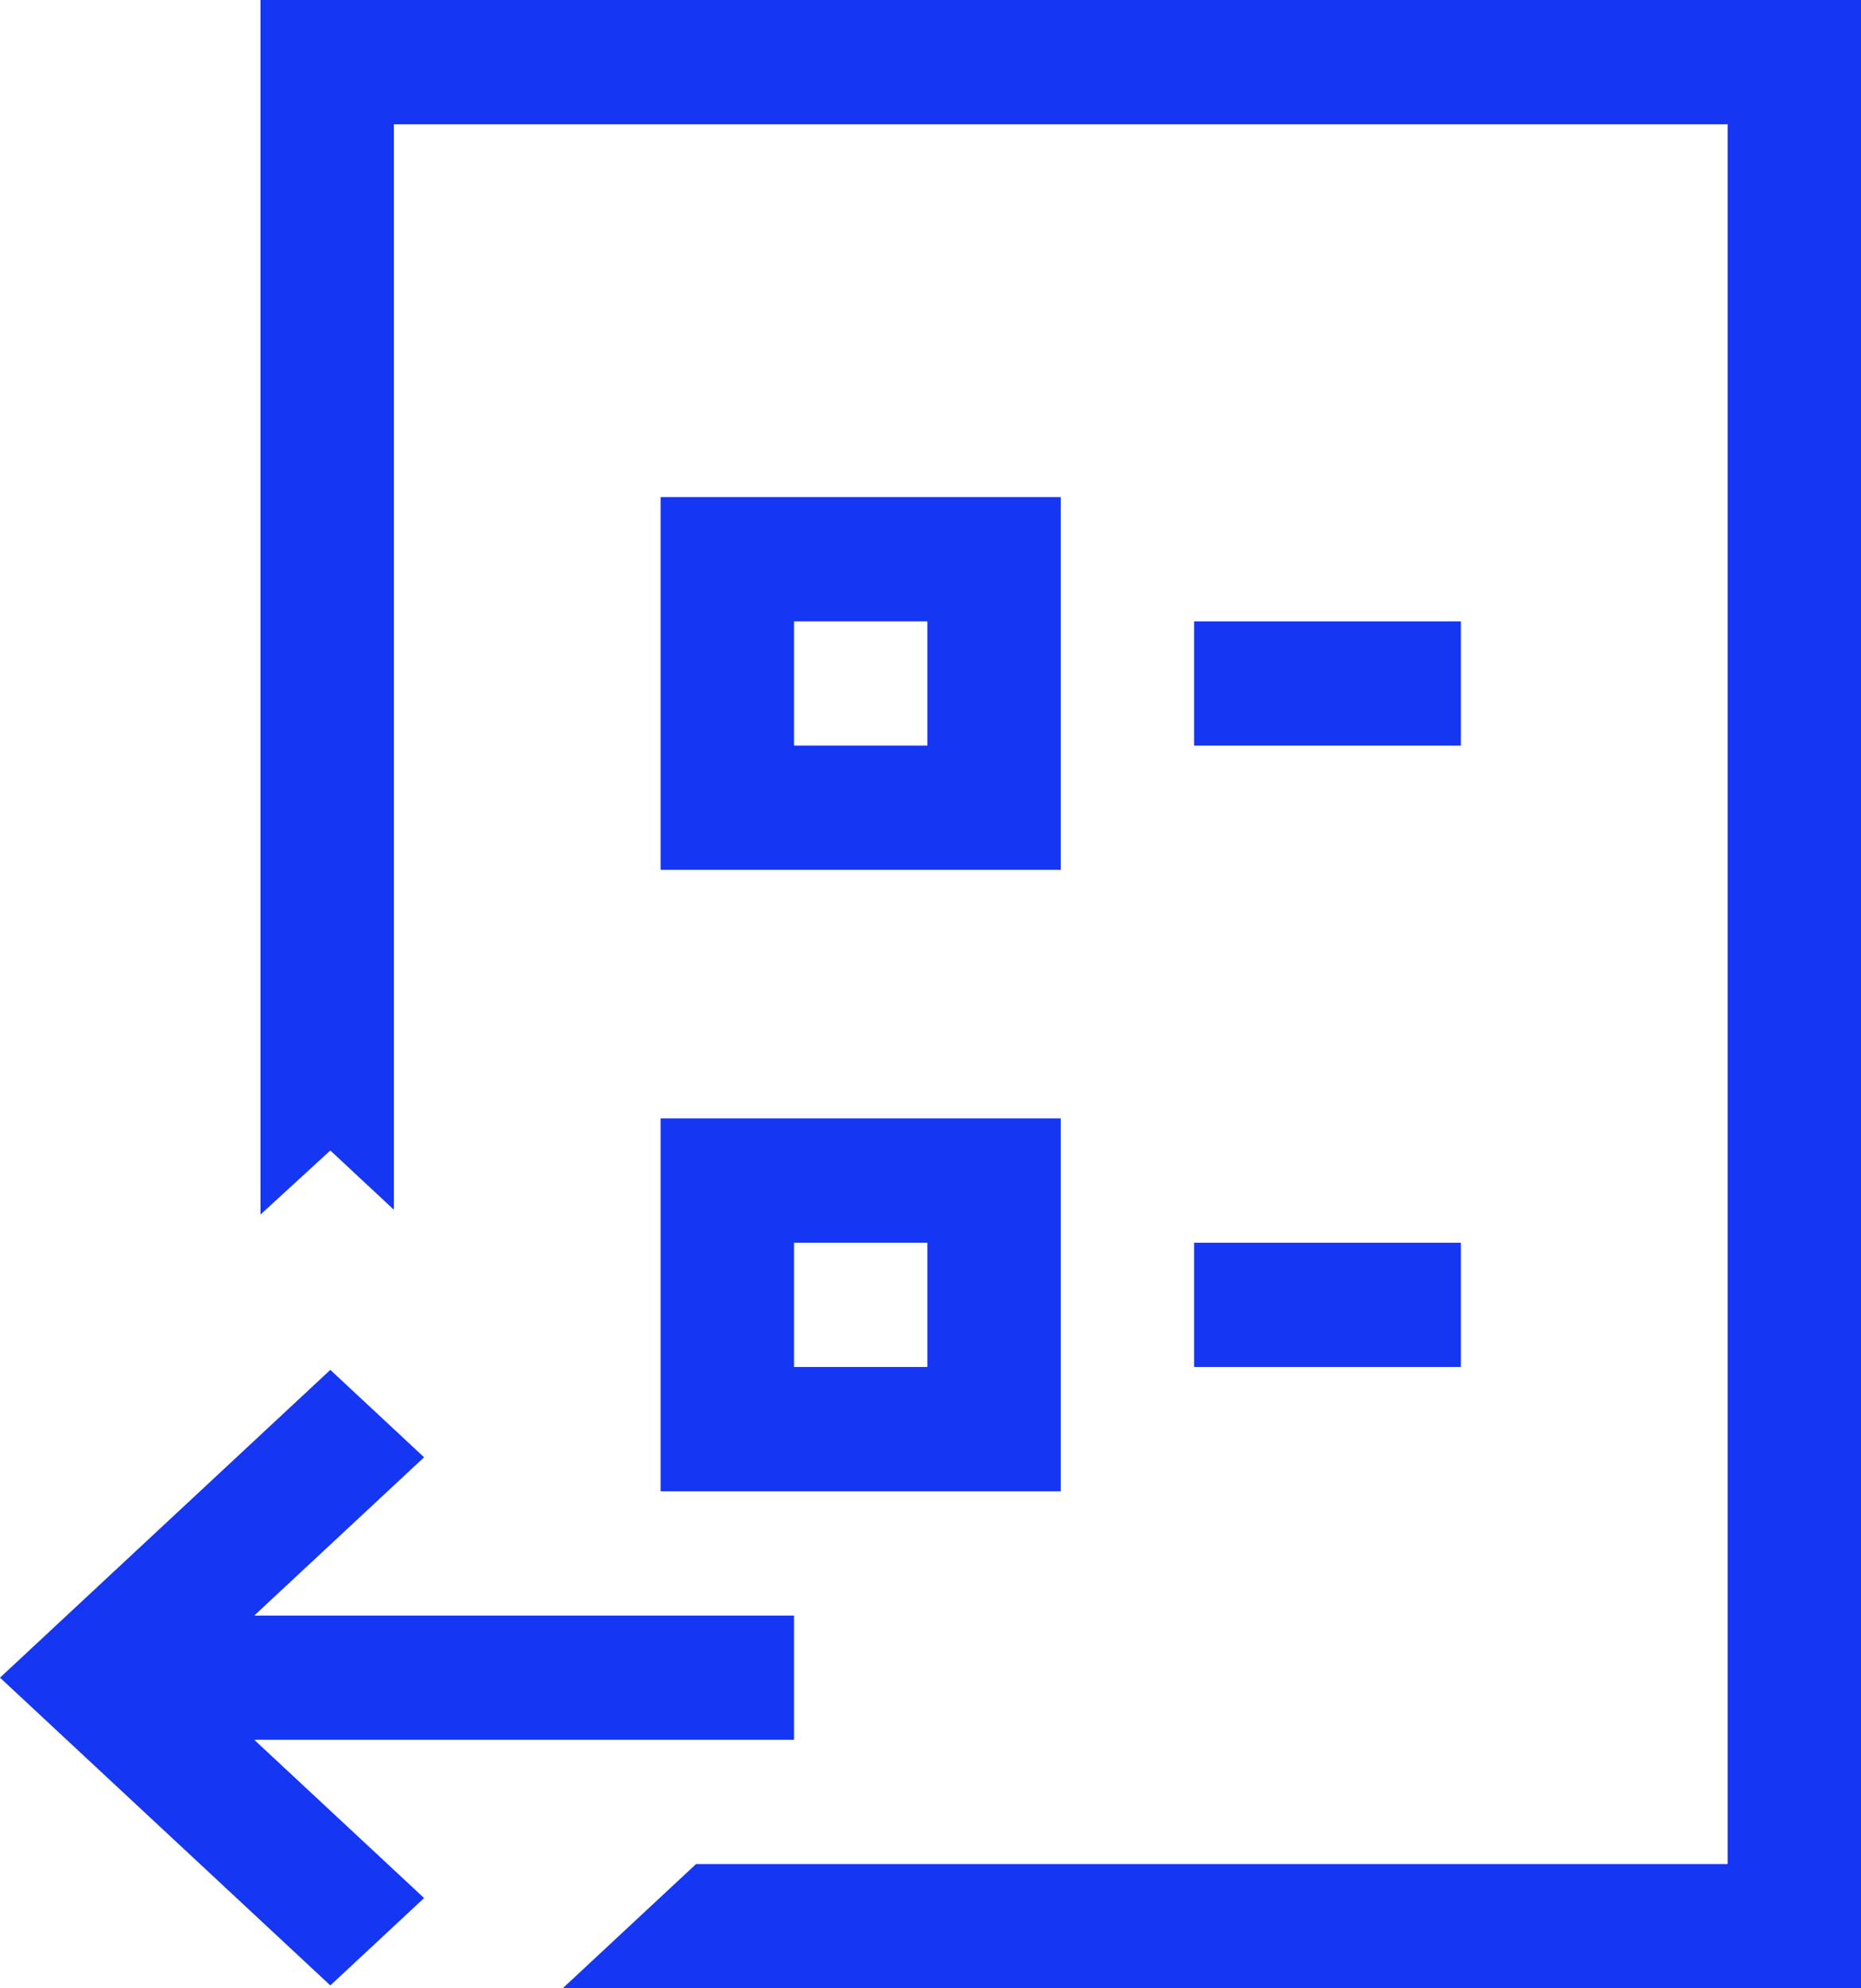 <svg width="44" height="47" viewBox="0 0 44 47" fill="none" xmlns="http://www.w3.org/2000/svg">
<path d="M15.619 35.25V26.438H25.079V35.25H15.619ZM18.773 29.375V32.312H21.926V29.375H18.773ZM25.079 11.75V20.562H15.619V11.75H25.079ZM21.926 17.625V14.688H18.773V17.625H21.926ZM34.54 14.688V17.625H28.233V14.688H34.54ZM6.159 0H44V47H13.303L16.457 44.062H40.847V2.938H9.312V28.595L7.81 27.195L6.159 28.709V0ZM28.233 32.312V29.375H34.54V32.312H28.233ZM18.773 41.125H6.011L10.027 44.866L7.81 46.931L0 39.656L7.81 32.381L10.027 34.447L6.011 38.188H18.773V41.125Z" fill="#1536F3"/>
</svg>

